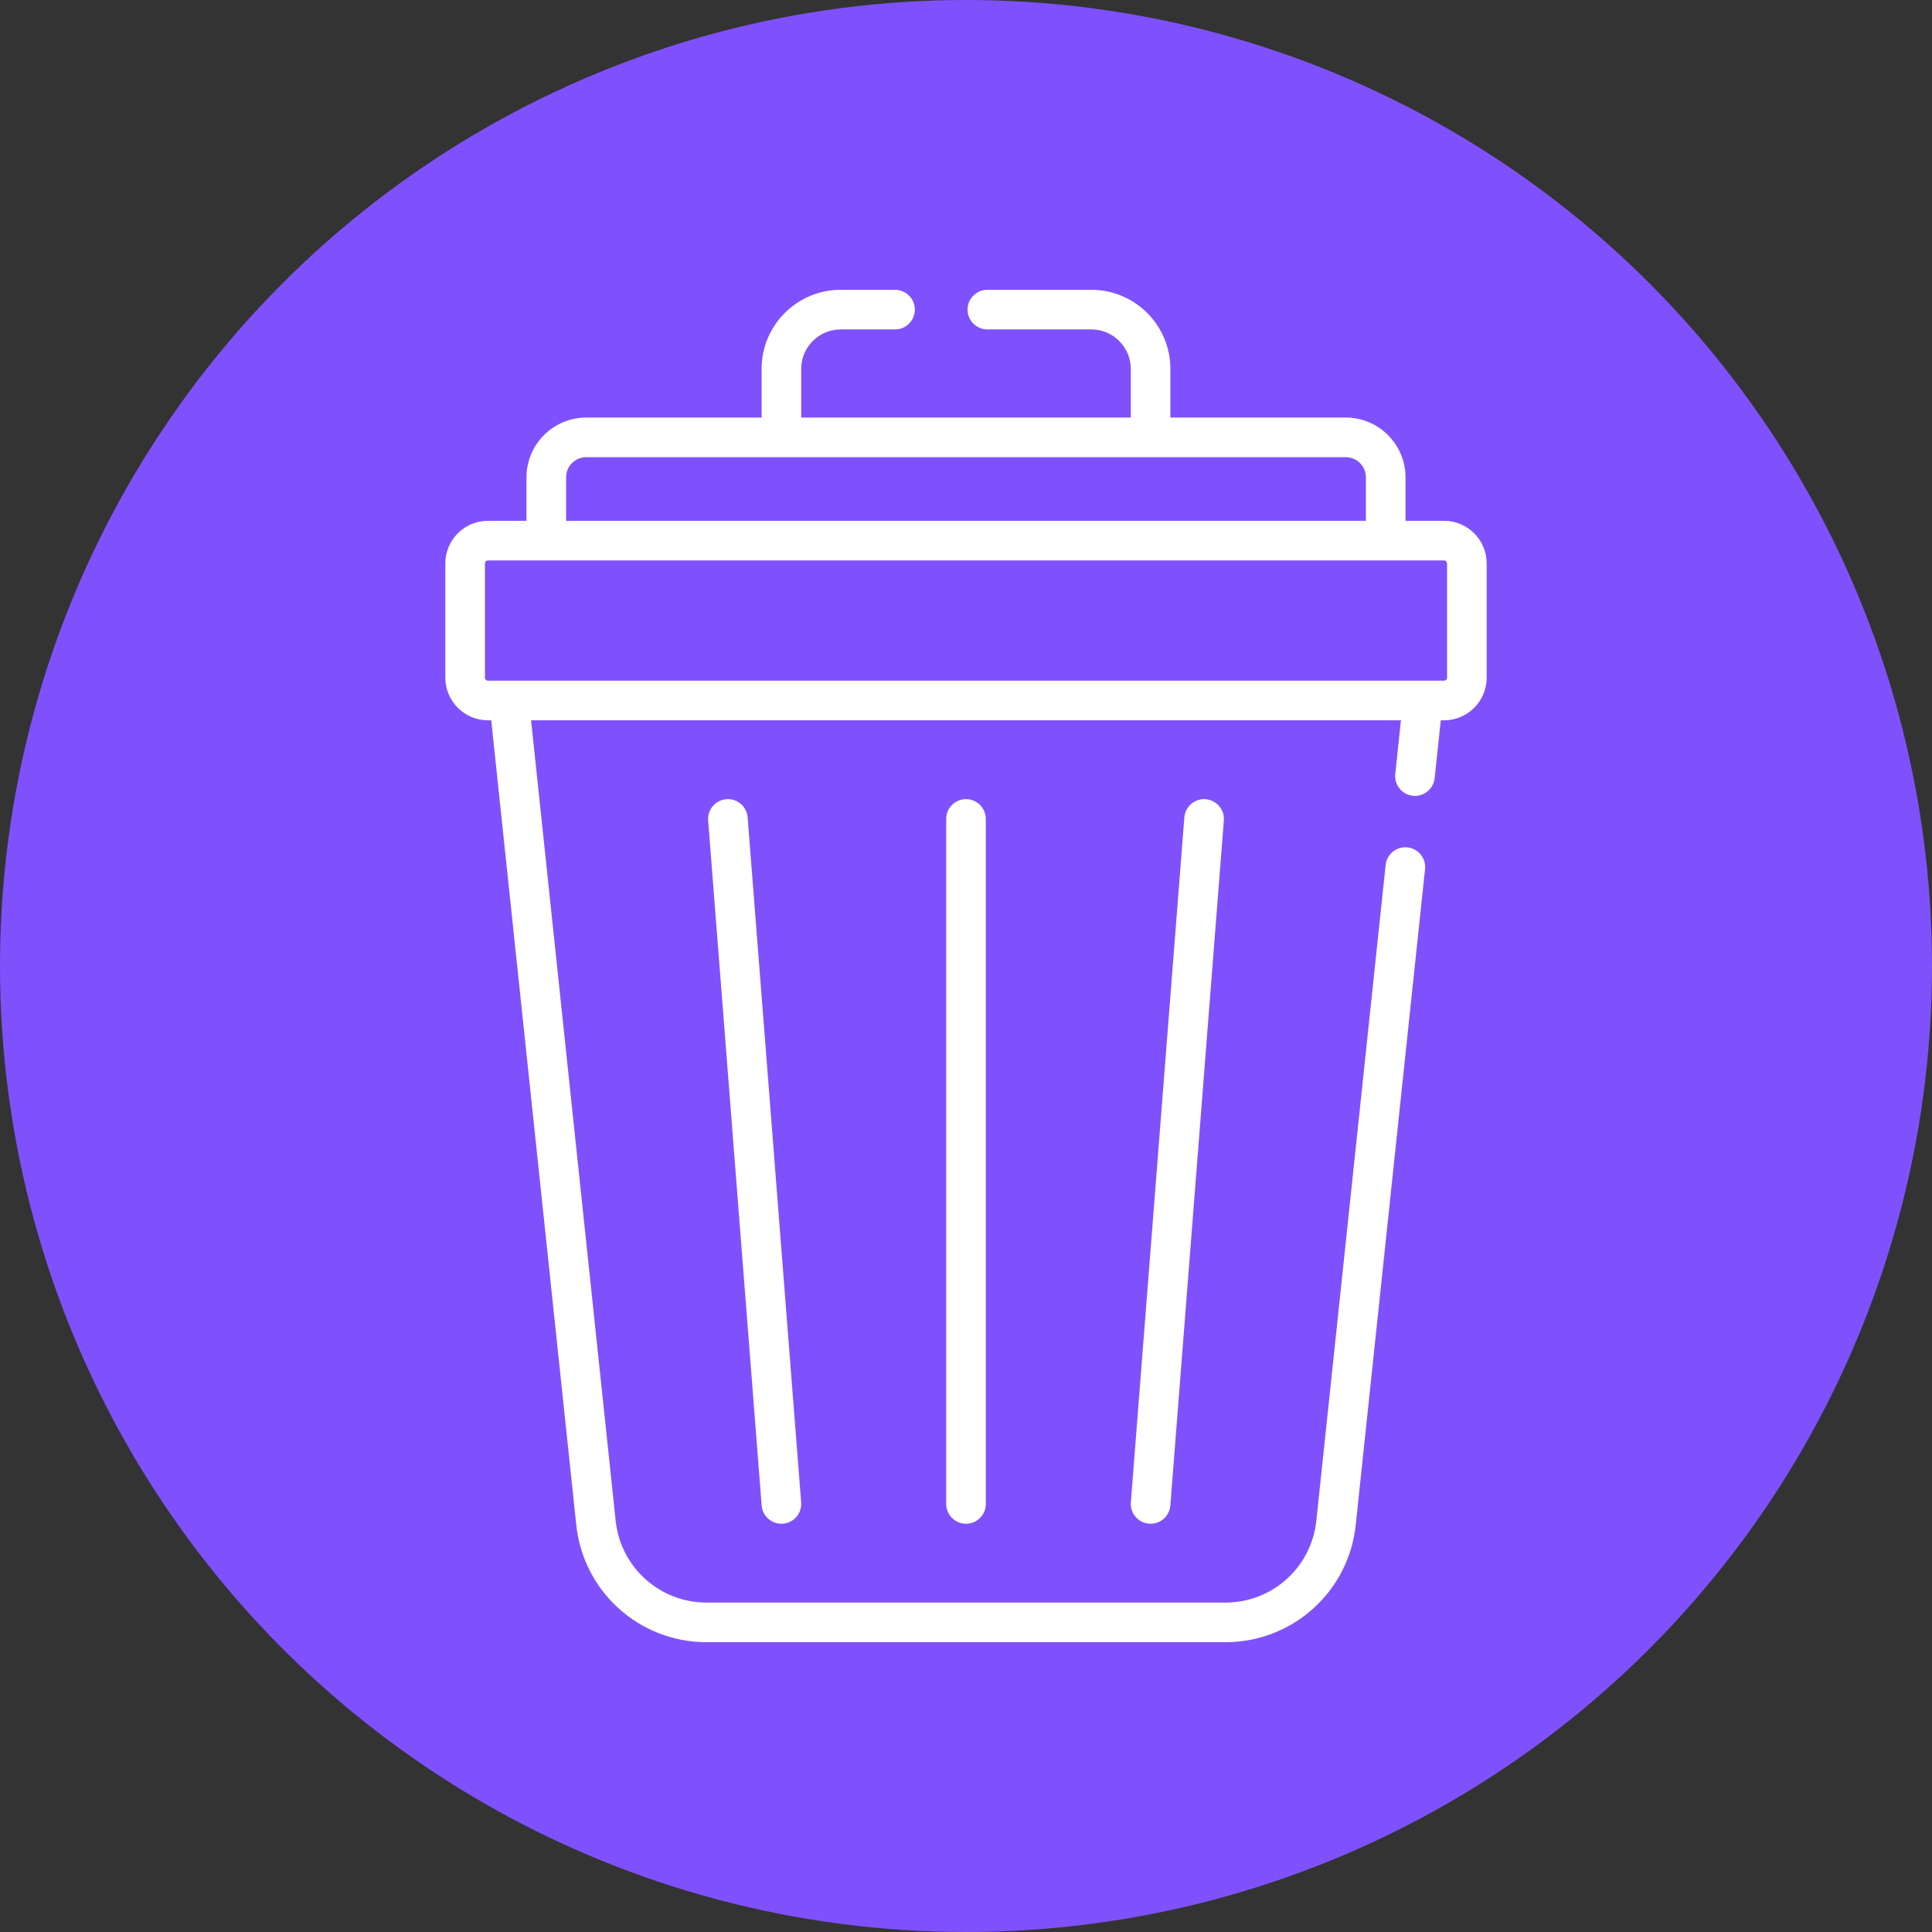 <?xml version="1.0" encoding="UTF-8"?> <svg xmlns="http://www.w3.org/2000/svg" xmlns:xlink="http://www.w3.org/1999/xlink" xmlns:svgjs="http://svgjs.com/svgjs" width="512" height="512" x="0" y="0" viewBox="0 0 512 512" style="enable-background:new 0 0 512 512" xml:space="preserve" class=""><rect x="0" y="0" width="512" height="512" fill="#333333" stroke="none"/> <circle r="256" cx="256" cy="256" fill="#7f51fc" shape="circle"></circle> <g transform="matrix(0.7,0,0,0.7,76.8,76.8)"> <g xmlns="http://www.w3.org/2000/svg"> <g> <path d="m436.982 87.454h-14.592v-16.478c0-12.461-10.138-22.599-22.599-22.599h-66.408v-18.442c0-16.506-13.428-29.935-29.934-29.935h-39.365c-4.142 0-7.499 3.357-7.499 7.499 0 4.141 3.357 7.499 7.499 7.499h39.365c8.236 0 14.937 6.701 14.937 14.937v18.443h-124.772v-18.443c0-8.236 6.701-14.937 14.937-14.937h20.58c4.141 0 7.499-3.357 7.499-7.499 0-4.141-3.357-7.499-7.499-7.499h-20.58c-16.506 0-29.935 13.429-29.935 29.935v18.443h-66.408c-12.461 0-22.599 10.138-22.599 22.599v16.478h-14.591c-8.899 0-16.14 7.24-16.14 16.139v43.252c0 8.899 7.24 16.14 16.14 16.14h1.241l32.191 304.59c2.676 25.327 23.9 44.426 49.368 44.426h196.365c25.468 0 46.692-19.099 49.367-44.426l26.236-248.243c.436-4.118-2.55-7.81-6.669-8.245-4.111-.433-7.81 2.55-8.245 6.669l-26.237 248.243c-1.867 17.676-16.679 31.004-34.453 31.004h-196.365c-17.774 0-32.586-13.329-34.453-31.004l-32.024-303.015h329.32l-2.148 20.331c-.435 4.119 2.55 7.81 6.669 8.246 4.111.434 7.81-2.55 8.245-6.669l2.316-21.908h1.241c8.9 0 16.14-7.24 16.14-16.14v-43.252c-.001-8.899-7.241-16.139-16.141-16.139zm-332.375-16.478c0-4.191 3.41-7.601 7.601-7.601h287.583c4.192 0 7.601 3.41 7.601 7.601v16.478h-302.785zm333.518 75.869c0 .63-.513 1.142-1.142 1.142h-361.965c-.63 0-1.142-.513-1.142-1.142v-43.252c0-.63.513-1.142 1.142-1.142h361.964c.63 0 1.142.512 1.142 1.142v43.252z" fill="#ffffff" data-original="#000000" style=""></path> <path d="m165.275 192.854c-4.129.322-7.215 3.931-6.892 8.06l20.257 259.328c.307 3.93 3.591 6.915 7.467 6.915.196 0 .393-.008.592-.023 4.129-.322 7.215-3.931 6.892-8.06l-20.257-259.328c-.322-4.13-3.933-7.221-8.059-6.892z" fill="#ffffff" data-original="#000000" style=""></path> <path d="m338.665 199.746-20.257 259.328c-.322 4.129 2.763 7.737 6.892 8.06.199.016.396.023.592.023 3.876 0 7.161-2.985 7.468-6.915l20.257-259.328c.322-4.129-2.763-7.737-6.892-8.06-4.125-.325-7.736 2.763-8.06 6.892z" fill="#ffffff" data-original="#000000" style=""></path> <path d="m248.501 200.33v259.328c0 4.141 3.357 7.499 7.499 7.499s7.499-3.357 7.499-7.499v-259.328c0-4.141-3.358-7.499-7.499-7.499s-7.499 3.357-7.499 7.499z" fill="#ffffff" data-original="#000000" style=""></path> </g> </g> </g> </svg> 